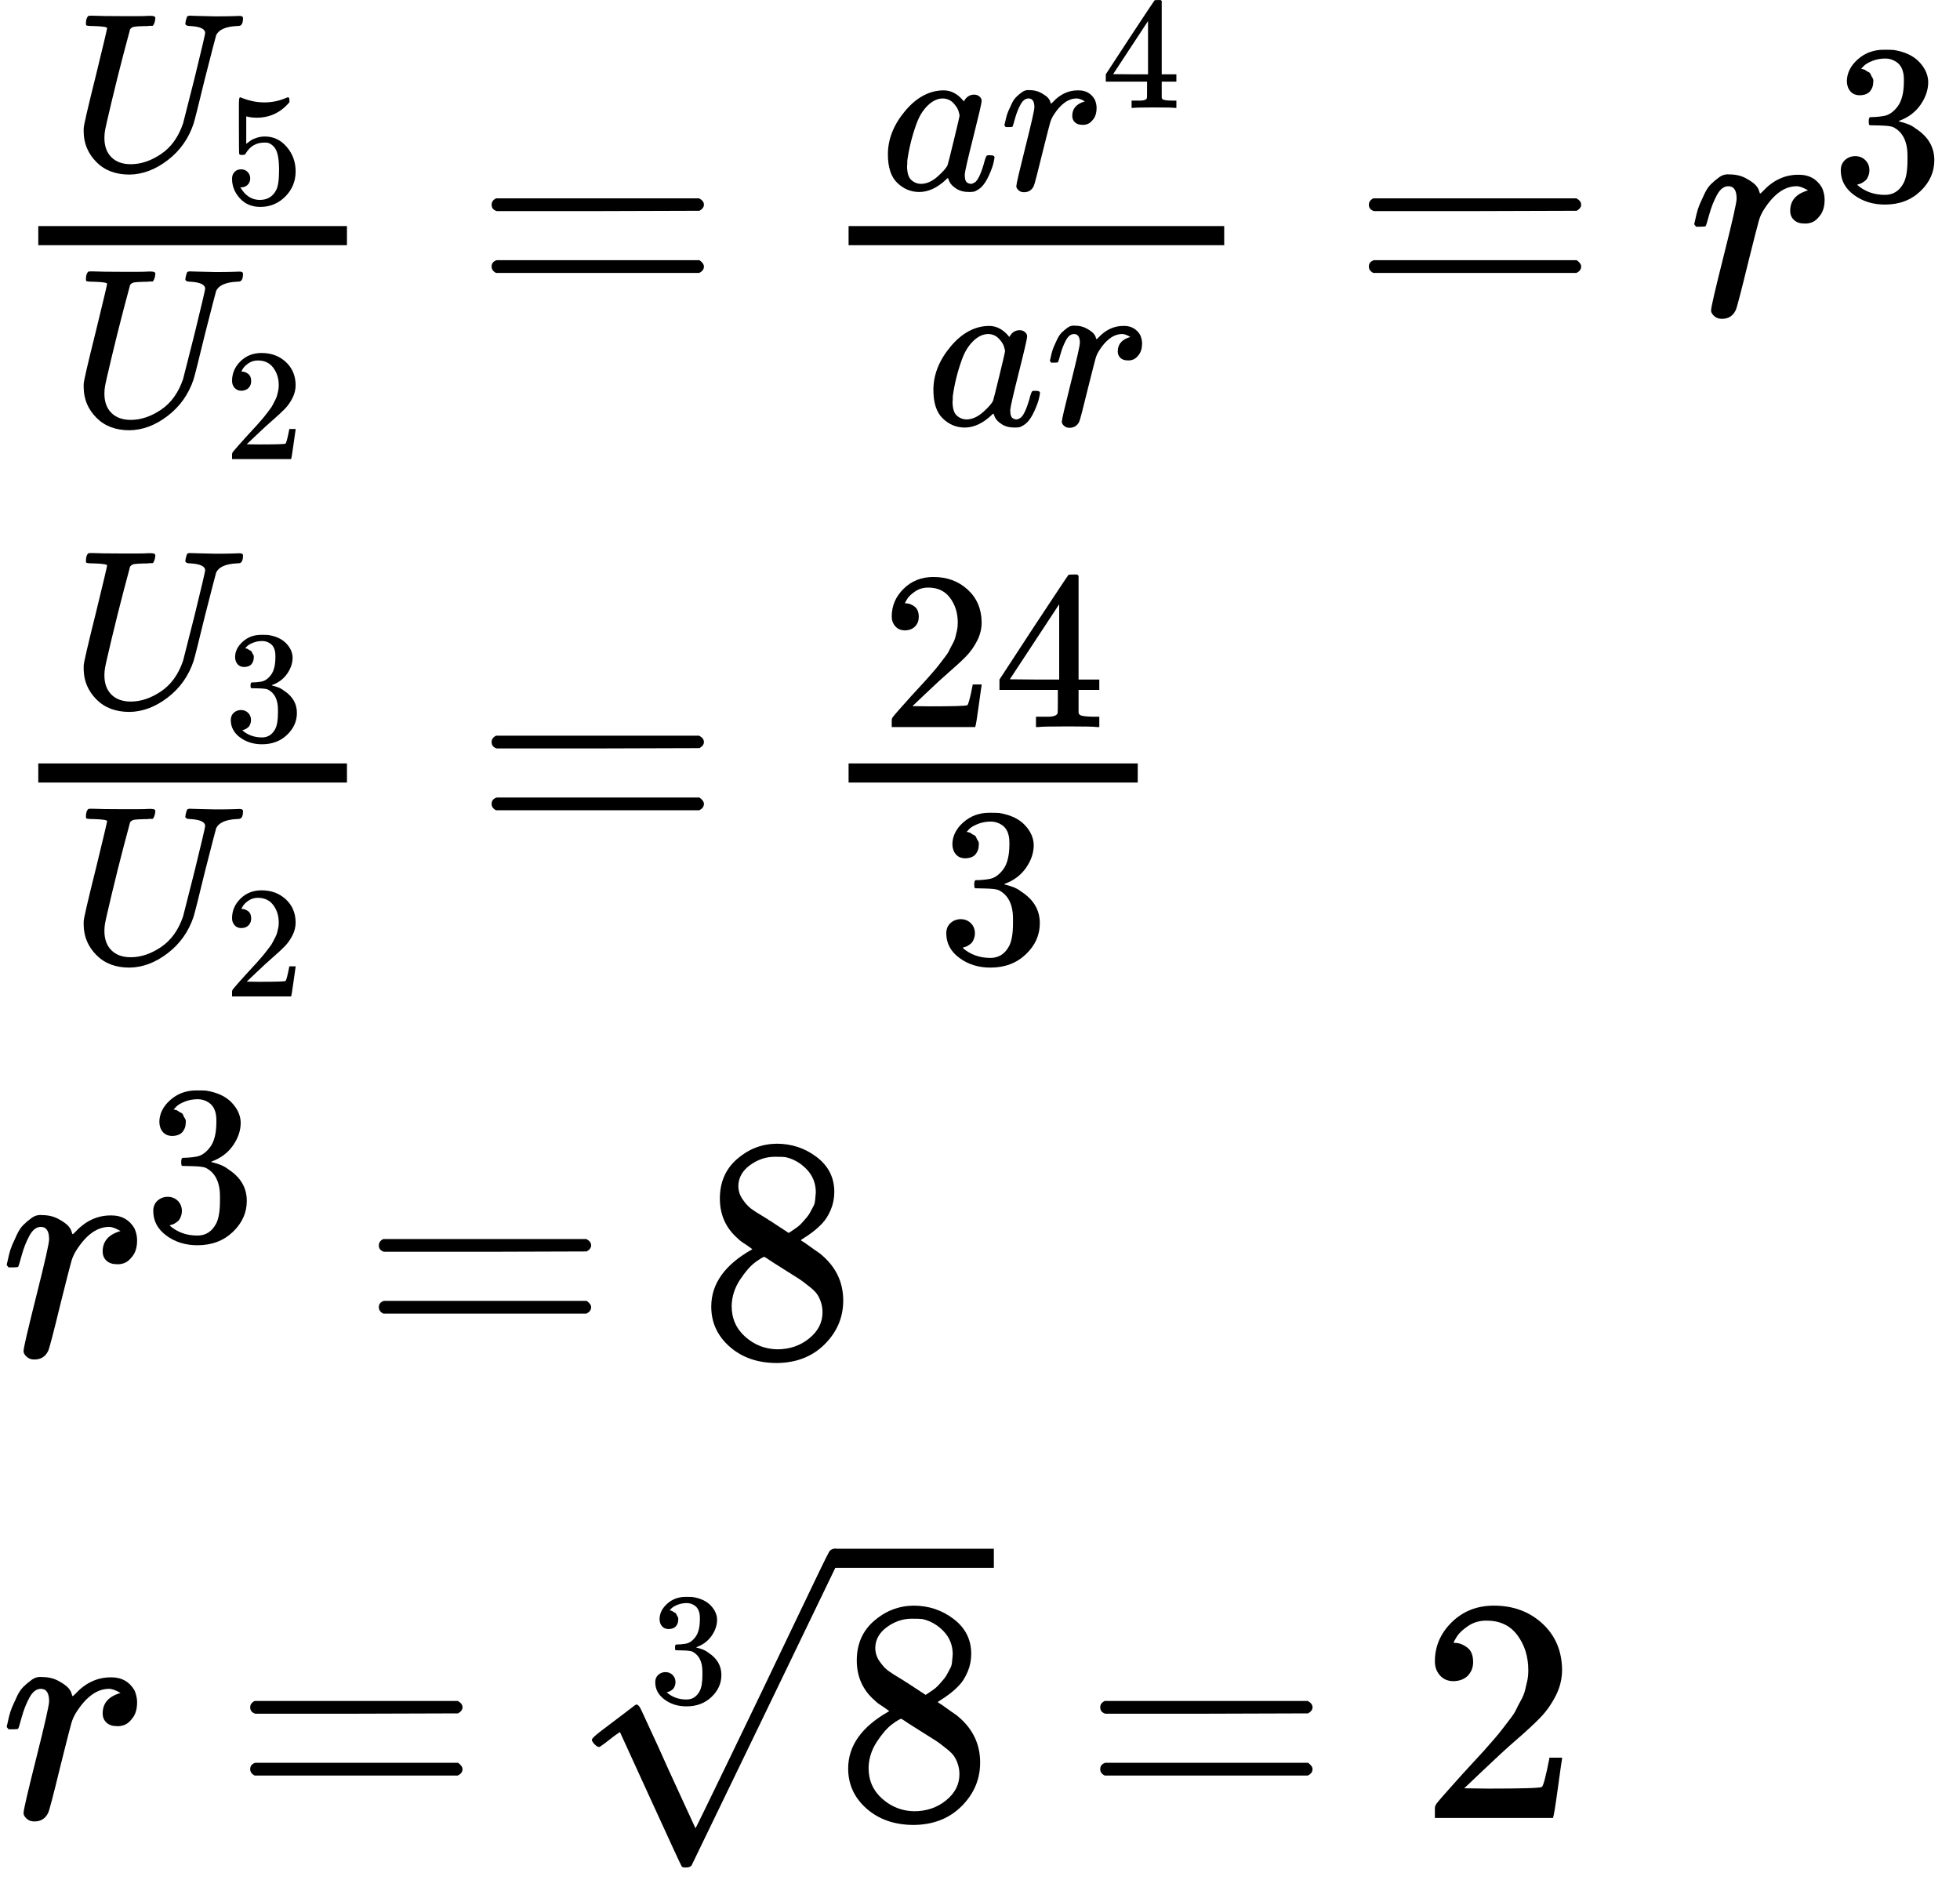 <?xml version="1.0" encoding="UTF-8" standalone="no" ?>
<svg xmlns="http://www.w3.org/2000/svg" width="111.280px" height="107.744px" viewBox="0 -3226.5 6148.3 5953.1" xmlns:xlink="http://www.w3.org/1999/xlink" style=""><defs><path id="MJX-30-TEX-I-55" d="M107 637Q73 637 71 641Q70 643 70 649Q70 673 81 682Q83 683 98 683Q139 681 234 681Q268 681 297 681T342 682T362 682Q378 682 378 672Q378 670 376 658Q371 641 366 638H364Q362 638 359 638T352 638T343 637T334 637Q295 636 284 634T266 623Q265 621 238 518T184 302T154 169Q152 155 152 140Q152 86 183 55T269 24Q336 24 403 69T501 205L552 406Q599 598 599 606Q599 633 535 637Q511 637 511 648Q511 650 513 660Q517 676 519 679T529 683Q532 683 561 682T645 680Q696 680 723 681T752 682Q767 682 767 672Q767 650 759 642Q756 637 737 637Q666 633 648 597Q646 592 598 404Q557 235 548 205Q515 105 433 42T263 -22Q171 -22 116 34T60 167V183Q60 201 115 421Q164 622 164 628Q164 635 107 637Z"></path><path id="MJX-30-TEX-N-35" d="M164 157Q164 133 148 117T109 101H102Q148 22 224 22Q294 22 326 82Q345 115 345 210Q345 313 318 349Q292 382 260 382H254Q176 382 136 314Q132 307 129 306T114 304Q97 304 95 310Q93 314 93 485V614Q93 664 98 664Q100 666 102 666Q103 666 123 658T178 642T253 634Q324 634 389 662Q397 666 402 666Q410 666 410 648V635Q328 538 205 538Q174 538 149 544L139 546V374Q158 388 169 396T205 412T256 420Q337 420 393 355T449 201Q449 109 385 44T229 -22Q148 -22 99 32T50 154Q50 178 61 192T84 210T107 214Q132 214 148 197T164 157Z"></path><path id="MJX-30-TEX-N-32" d="M109 429Q82 429 66 447T50 491Q50 562 103 614T235 666Q326 666 387 610T449 465Q449 422 429 383T381 315T301 241Q265 210 201 149L142 93L218 92Q375 92 385 97Q392 99 409 186V189H449V186Q448 183 436 95T421 3V0H50V19V31Q50 38 56 46T86 81Q115 113 136 137Q145 147 170 174T204 211T233 244T261 278T284 308T305 340T320 369T333 401T340 431T343 464Q343 527 309 573T212 619Q179 619 154 602T119 569T109 550Q109 549 114 549Q132 549 151 535T170 489Q170 464 154 447T109 429Z"></path><path id="MJX-30-TEX-N-3D" d="M56 347Q56 360 70 367H707Q722 359 722 347Q722 336 708 328L390 327H72Q56 332 56 347ZM56 153Q56 168 72 173H708Q722 163 722 153Q722 140 707 133H70Q56 140 56 153Z"></path><path id="MJX-30-TEX-I-61" d="M33 157Q33 258 109 349T280 441Q331 441 370 392Q386 422 416 422Q429 422 439 414T449 394Q449 381 412 234T374 68Q374 43 381 35T402 26Q411 27 422 35Q443 55 463 131Q469 151 473 152Q475 153 483 153H487Q506 153 506 144Q506 138 501 117T481 63T449 13Q436 0 417 -8Q409 -10 393 -10Q359 -10 336 5T306 36L300 51Q299 52 296 50Q294 48 292 46Q233 -10 172 -10Q117 -10 75 30T33 157ZM351 328Q351 334 346 350T323 385T277 405Q242 405 210 374T160 293Q131 214 119 129Q119 126 119 118T118 106Q118 61 136 44T179 26Q217 26 254 59T298 110Q300 114 325 217T351 328Z"></path><path id="MJX-30-TEX-I-72" d="M21 287Q22 290 23 295T28 317T38 348T53 381T73 411T99 433T132 442Q161 442 183 430T214 408T225 388Q227 382 228 382T236 389Q284 441 347 441H350Q398 441 422 400Q430 381 430 363Q430 333 417 315T391 292T366 288Q346 288 334 299T322 328Q322 376 378 392Q356 405 342 405Q286 405 239 331Q229 315 224 298T190 165Q156 25 151 16Q138 -11 108 -11Q95 -11 87 -5T76 7T74 17Q74 30 114 189T154 366Q154 405 128 405Q107 405 92 377T68 316T57 280Q55 278 41 278H27Q21 284 21 287Z"></path><path id="MJX-30-TEX-N-34" d="M462 0Q444 3 333 3Q217 3 199 0H190V46H221Q241 46 248 46T265 48T279 53T286 61Q287 63 287 115V165H28V211L179 442Q332 674 334 675Q336 677 355 677H373L379 671V211H471V165H379V114Q379 73 379 66T385 54Q393 47 442 46H471V0H462ZM293 211V545L74 212L183 211H293Z"></path><path id="MJX-30-TEX-N-33" d="M127 463Q100 463 85 480T69 524Q69 579 117 622T233 665Q268 665 277 664Q351 652 390 611T430 522Q430 470 396 421T302 350L299 348Q299 347 308 345T337 336T375 315Q457 262 457 175Q457 96 395 37T238 -22Q158 -22 100 21T42 130Q42 158 60 175T105 193Q133 193 151 175T169 130Q169 119 166 110T159 94T148 82T136 74T126 70T118 67L114 66Q165 21 238 21Q293 21 321 74Q338 107 338 175V195Q338 290 274 322Q259 328 213 329L171 330L168 332Q166 335 166 348Q166 366 174 366Q202 366 232 371Q266 376 294 413T322 525V533Q322 590 287 612Q265 626 240 626Q208 626 181 615T143 592T132 580H135Q138 579 143 578T153 573T165 566T175 555T183 540T186 520Q186 498 172 481T127 463Z"></path><path id="MJX-30-TEX-N-38" d="M70 417T70 494T124 618T248 666Q319 666 374 624T429 515Q429 485 418 459T392 417T361 389T335 371T324 363L338 354Q352 344 366 334T382 323Q457 264 457 174Q457 95 399 37T249 -22Q159 -22 101 29T43 155Q43 263 172 335L154 348Q133 361 127 368Q70 417 70 494ZM286 386L292 390Q298 394 301 396T311 403T323 413T334 425T345 438T355 454T364 471T369 491T371 513Q371 556 342 586T275 624Q268 625 242 625Q201 625 165 599T128 534Q128 511 141 492T167 463T217 431Q224 426 228 424L286 386ZM250 21Q308 21 350 55T392 137Q392 154 387 169T375 194T353 216T330 234T301 253T274 270Q260 279 244 289T218 306L210 311Q204 311 181 294T133 239T107 157Q107 98 150 60T250 21Z"></path><path id="MJX-30-TEX-N-221A" d="M95 178Q89 178 81 186T72 200T103 230T169 280T207 309Q209 311 212 311H213Q219 311 227 294T281 177Q300 134 312 108L397 -77Q398 -77 501 136T707 565T814 786Q820 800 834 800Q841 800 846 794T853 782V776L620 293L385 -193Q381 -200 366 -200Q357 -200 354 -197Q352 -195 256 15L160 225L144 214Q129 202 113 190T95 178Z"></path></defs><g stroke="currentColor" fill="currentColor" stroke-width="0" transform="matrix(1 0 0 -1 0 0)"><g data-mml-node="math"><g data-mml-node="mtable"><g data-mml-node="mtr" transform="translate(0, 2237.3)"><g data-mml-node="mtd"><g data-mml-node="mfrac"><g data-mml-node="msub" transform="translate(220, 457.1) scale(0.707)"><g data-mml-node="mi"><use xlink:href="#MJX-30-TEX-I-55"></use></g><g data-mml-node="mn" transform="translate(683, -150) scale(0.707)"><use xlink:href="#MJX-30-TEX-N-35"></use></g></g><g data-mml-node="msub" transform="translate(220, -345) scale(0.707)"><g data-mml-node="mi"><use xlink:href="#MJX-30-TEX-I-55"></use></g><g data-mml-node="mn" transform="translate(683, -150) scale(0.707)"><use xlink:href="#MJX-30-TEX-N-32"></use></g></g><rect width="968.3" height="60" x="120" y="220"></rect></g><g data-mml-node="mo" transform="translate(1486.1, 0)"><use xlink:href="#MJX-30-TEX-N-3D"></use></g><g data-mml-node="mfrac" transform="translate(2541.9, 0)"><g data-mml-node="mrow" transform="translate(220, 394) scale(0.707)"><g data-mml-node="mi"><use xlink:href="#MJX-30-TEX-I-61"></use></g><g data-mml-node="msup" transform="translate(529, 0)"><g data-mml-node="mi"><use xlink:href="#MJX-30-TEX-I-72"></use></g><g data-mml-node="mn" transform="translate(451, 363) scale(0.707)"><use xlink:href="#MJX-30-TEX-N-34"></use></g></g></g><g data-mml-node="mrow" transform="translate(362.7, -345) scale(0.707)"><g data-mml-node="mi"><use xlink:href="#MJX-30-TEX-I-61"></use></g><g data-mml-node="mi" transform="translate(529, 0)"><use xlink:href="#MJX-30-TEX-I-72"></use></g></g><rect width="1178.3" height="60" x="120" y="220"></rect></g><g data-mml-node="mo" transform="translate(4238, 0)"><use xlink:href="#MJX-30-TEX-N-3D"></use></g><g data-mml-node="msup" transform="translate(5293.7, 0)"><g data-mml-node="mi"><use xlink:href="#MJX-30-TEX-I-72"></use></g><g data-mml-node="mn" transform="translate(451, 363) scale(0.707)"><use xlink:href="#MJX-30-TEX-N-33"></use></g></g></g></g><g data-mml-node="mtr" transform="translate(0, 551.6)"><g data-mml-node="mtd"><g data-mml-node="mfrac"><g data-mml-node="msub" transform="translate(220, 457.1) scale(0.707)"><g data-mml-node="mi"><use xlink:href="#MJX-30-TEX-I-55"></use></g><g data-mml-node="mn" transform="translate(683, -150) scale(0.707)"><use xlink:href="#MJX-30-TEX-N-33"></use></g></g><g data-mml-node="msub" transform="translate(220, -345) scale(0.707)"><g data-mml-node="mi"><use xlink:href="#MJX-30-TEX-I-55"></use></g><g data-mml-node="mn" transform="translate(683, -150) scale(0.707)"><use xlink:href="#MJX-30-TEX-N-32"></use></g></g><rect width="968.3" height="60" x="120" y="220"></rect></g><g data-mml-node="mo" transform="translate(1486.1, 0)"><use xlink:href="#MJX-30-TEX-N-3D"></use></g><g data-mml-node="mfrac" transform="translate(2541.9, 0)"><g data-mml-node="mn" transform="translate(220, 394) scale(0.707)"><use xlink:href="#MJX-30-TEX-N-32"></use><use xlink:href="#MJX-30-TEX-N-34" transform="translate(500, 0)"></use></g><g data-mml-node="mn" transform="translate(396.8, -345) scale(0.707)"><use xlink:href="#MJX-30-TEX-N-33"></use></g><rect width="907.1" height="60" x="120" y="220"></rect></g></g></g><g data-mml-node="mtr" transform="translate(0, -1027.4)"><g data-mml-node="mtd"><g data-mml-node="msup"><g data-mml-node="mi"><use xlink:href="#MJX-30-TEX-I-72"></use></g><g data-mml-node="mn" transform="translate(451, 363) scale(0.707)"><use xlink:href="#MJX-30-TEX-N-33"></use></g></g><g data-mml-node="mo" transform="translate(1132.3, 0)"><use xlink:href="#MJX-30-TEX-N-3D"></use></g><g data-mml-node="mn" transform="translate(2188.1, 0)"><use xlink:href="#MJX-30-TEX-N-38"></use></g></g></g><g data-mml-node="mtr" transform="translate(0, -2476.5)"><g data-mml-node="mtd"><g data-mml-node="mi"><use xlink:href="#MJX-30-TEX-I-72"></use></g><g data-mml-node="mo" transform="translate(728.8, 0)"><use xlink:href="#MJX-30-TEX-N-3D"></use></g><g data-mml-node="mroot" transform="translate(1784.6, 0)"><g><g data-mml-node="mn" transform="translate(833, 0)"><use xlink:href="#MJX-30-TEX-N-38"></use></g></g><g data-mml-node="mn" transform="translate(249.8, 361) scale(0.5)"><use xlink:href="#MJX-30-TEX-N-33"></use></g><g data-mml-node="mo" transform="translate(0, 44.5)"><use xlink:href="#MJX-30-TEX-N-221A"></use></g><rect width="500" height="60" x="833" y="784.5"></rect></g><g data-mml-node="mo" transform="translate(3395.3, 0)"><use xlink:href="#MJX-30-TEX-N-3D"></use></g><g data-mml-node="mn" transform="translate(4451.1, 0)"><use xlink:href="#MJX-30-TEX-N-32"></use></g></g></g></g></g></g></svg>